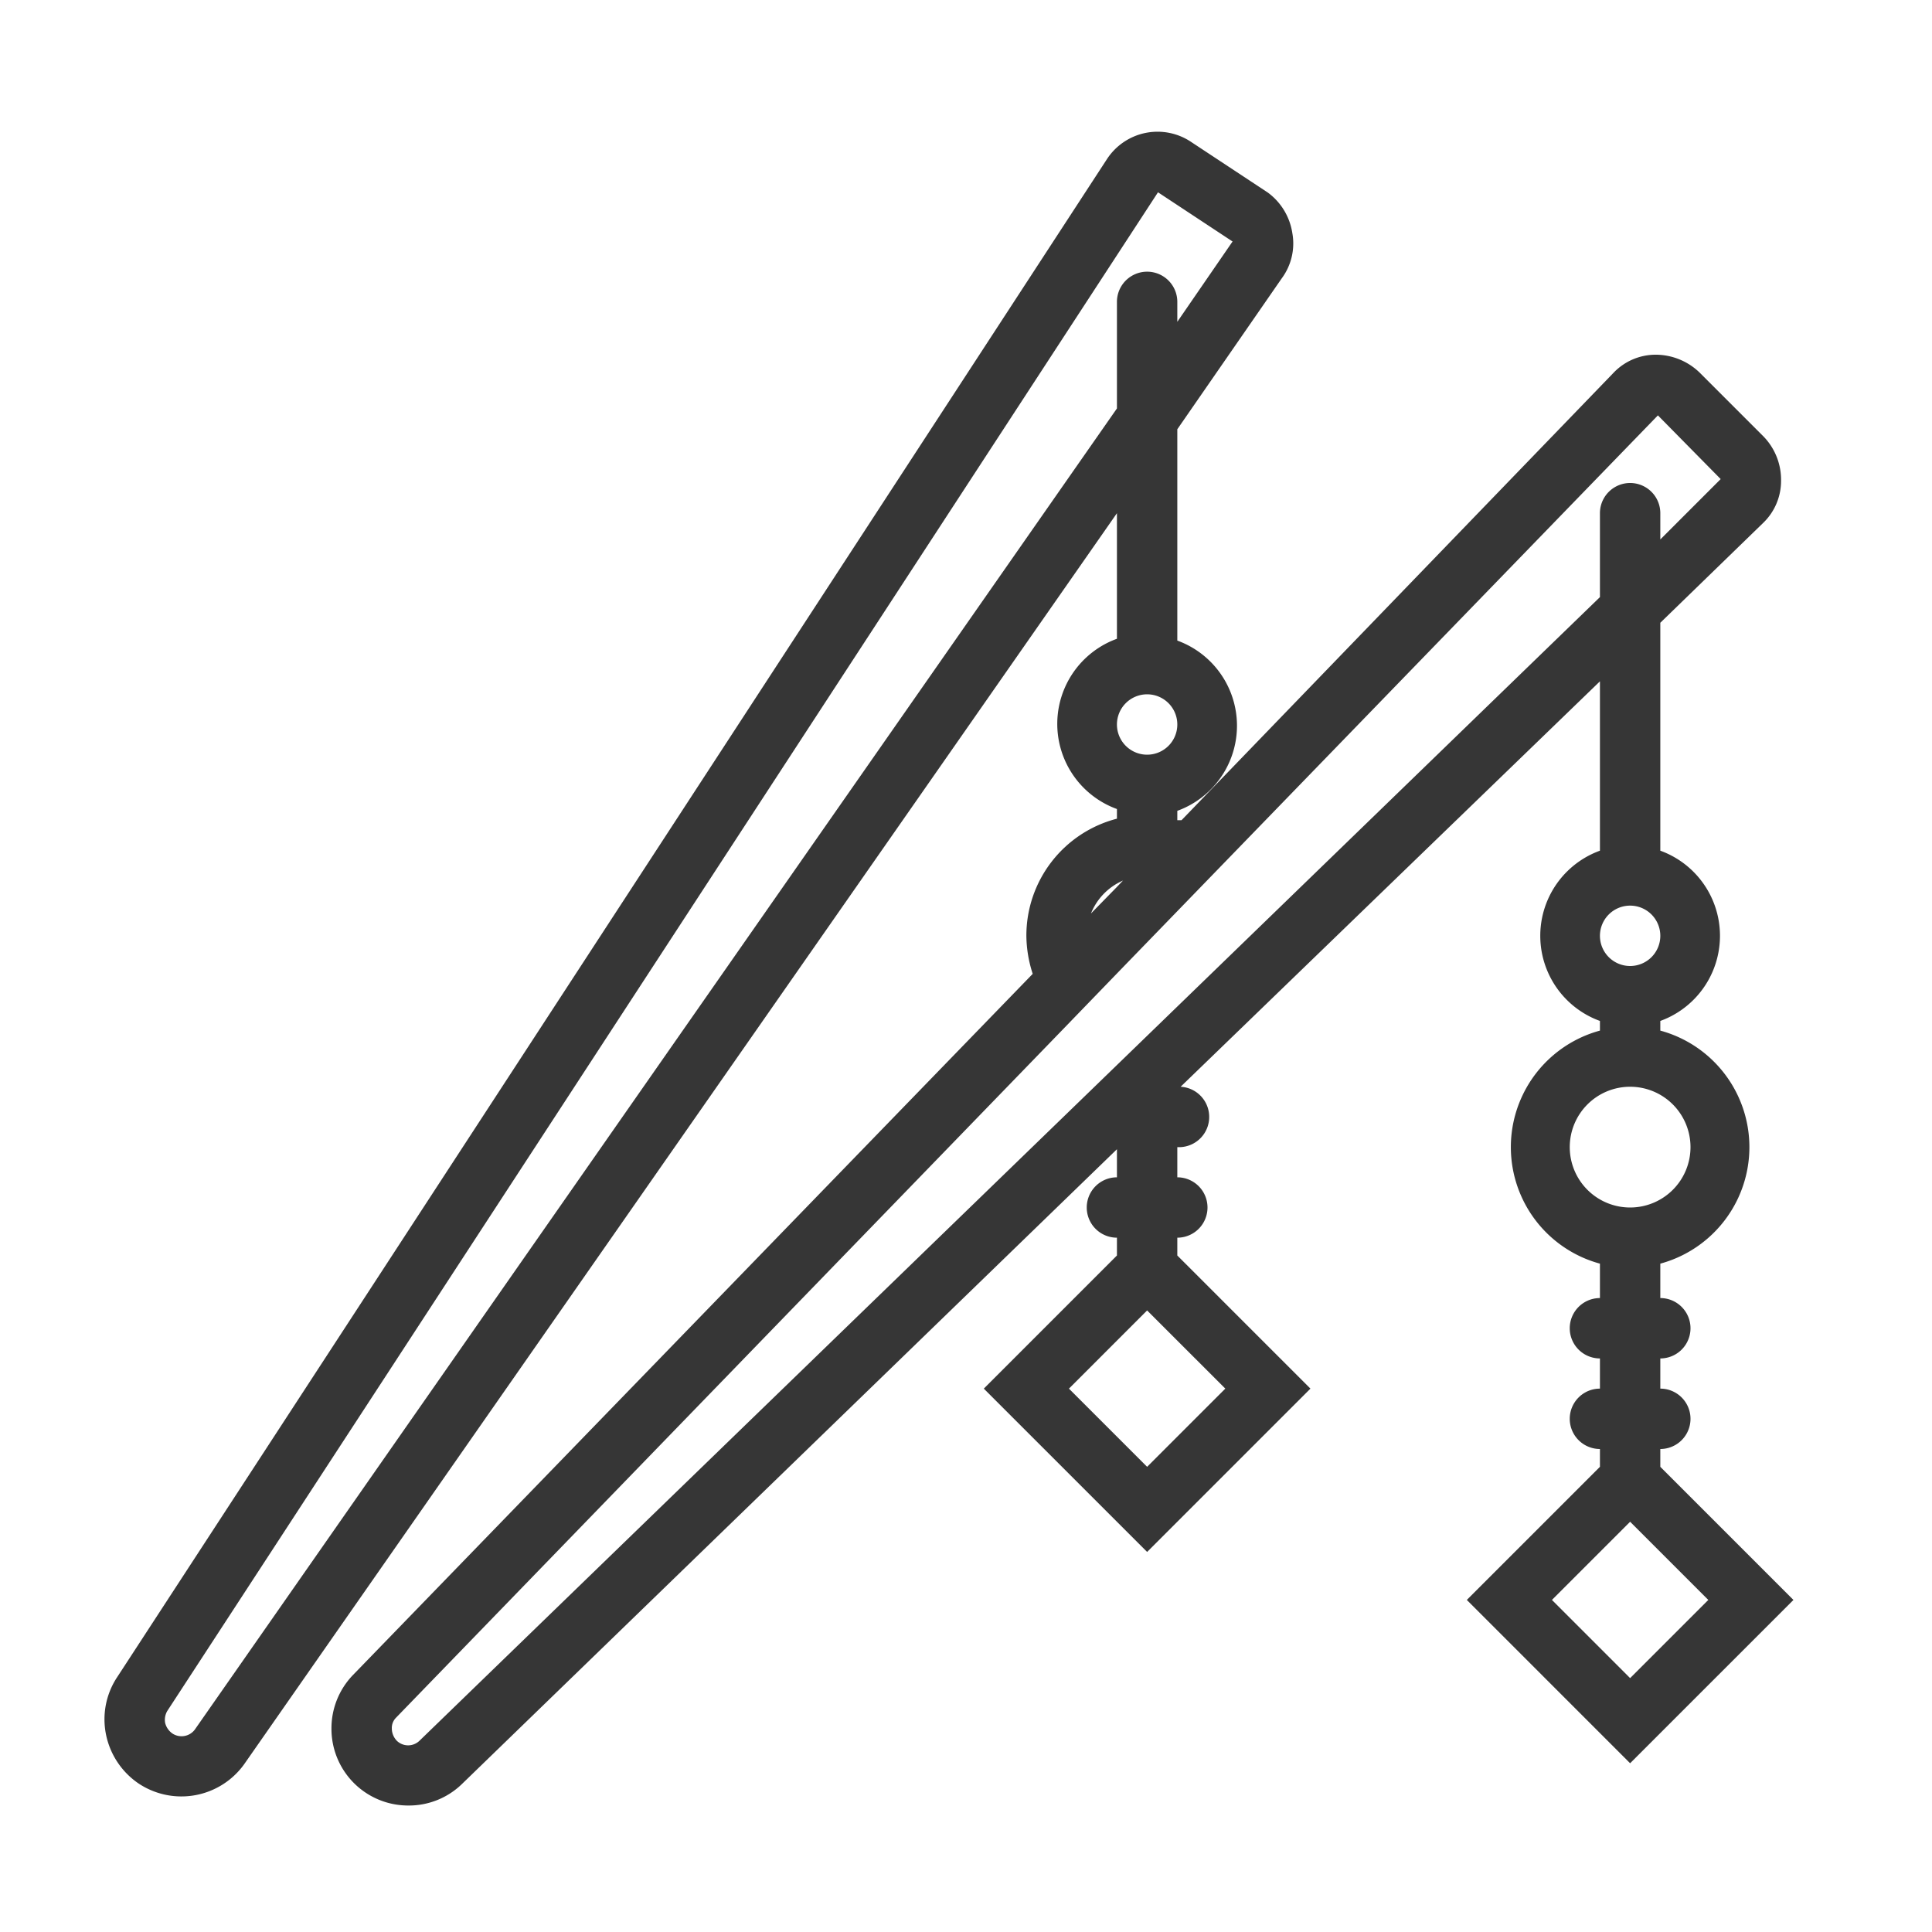<?xml version="1.0" standalone="no"?>
<svg xmlns="http://www.w3.org/2000/svg" version="1.1" xmlns:xlink="http://www.w3.org/1999/xlink" width="512" height="512" x="0" y="0" viewBox="0 0 64 64" style="enable-background:new 0 0 512 512" xml:space="preserve"><g><path fill="#363636" d="M55 48.59V48a1 1 0 0 0 0-2v-1a1 1 0 0 0 0-2v-1.14a4 4 0 0 0 0-7.72v-.32a3 3 0 0 0 0-5.64v-7.55l3.42-3.32a1.93 1.93 0 0 0 .58-1.39 2.06 2.06 0 0 0-.59-1.47l-2.11-2.11a2.1 2.1 0 0 0-1.46-.59 1.93 1.93 0 0 0-1.4.61l-14.3 14.81H39v-.31a3 3 0 0 0 0-5.64v-7l3.46-5a1.94 1.94 0 0 0 .35-1.5A2.05 2.05 0 0 0 42 6.38l-2.53-1.67a2 2 0 0 0-2.8.56L3.86 55.59a2.53 2.53 0 0 0-.35 1.86 2.58 2.58 0 0 0 1.08 1.63 2.56 2.56 0 0 0 3.5-.64L37 17v4.16a3 3 0 0 0 0 5.64v.32A4 4 0 0 0 34 31a4.16 4.16 0 0 0 .21 1.26L11.68 55.5a2.54 2.54 0 0 0-.7 1.76 2.54 2.54 0 0 0 2.55 2.55 2.52 2.52 0 0 0 1.76-.7L37 38.07V39a1 1 0 0 0 0 2v.59L32.59 46 38 51.41 43.41 46 39 41.59V41a1 1 0 0 0 0-2v-1a1 1 0 0 0 .11-2L53 22.57v5.61a3 3 0 0 0 0 5.64v.32a4 4 0 0 0 0 7.72V43a1 1 0 0 0 0 2v1a1 1 0 0 0 0 2v.59L48.59 53 54 58.41 59.41 53zM6.45 57.3a.55.55 0 0 1-.73.13.6.6 0 0 1-.25-.36.58.58 0 0 1 .07-.39L38.36 6.37 40.83 8 39 10.66V10a1 1 0 0 0-2 0v3.53zM38 48.59 35.41 46 38 43.41 40.59 46zM38 23a1 1 0 1 1-1 1 1 1 0 0 1 1-1zm-.8 6.17-.2.21-.86.88a2 2 0 0 1 1.06-1.09zm-23.31 28.5a.54.54 0 0 1-.74 0 .59.59 0 0 1-.17-.41.48.48 0 0 1 .14-.36l22.07-22.78L37.24 32l17.68-18.24L57 15.87l-2 2V17a1 1 0 0 0-2 0v2.78zM54 30a1 1 0 1 1-1 1 1 1 0 0 1 1-1zm-2 8a2 2 0 1 1 2 2 2 2 0 0 1-2-2zm-.59 15L54 50.41 56.59 53 54 55.59z" data-name="chopstick hair" opacity="1" data-original="#231f20"/></g></svg>
